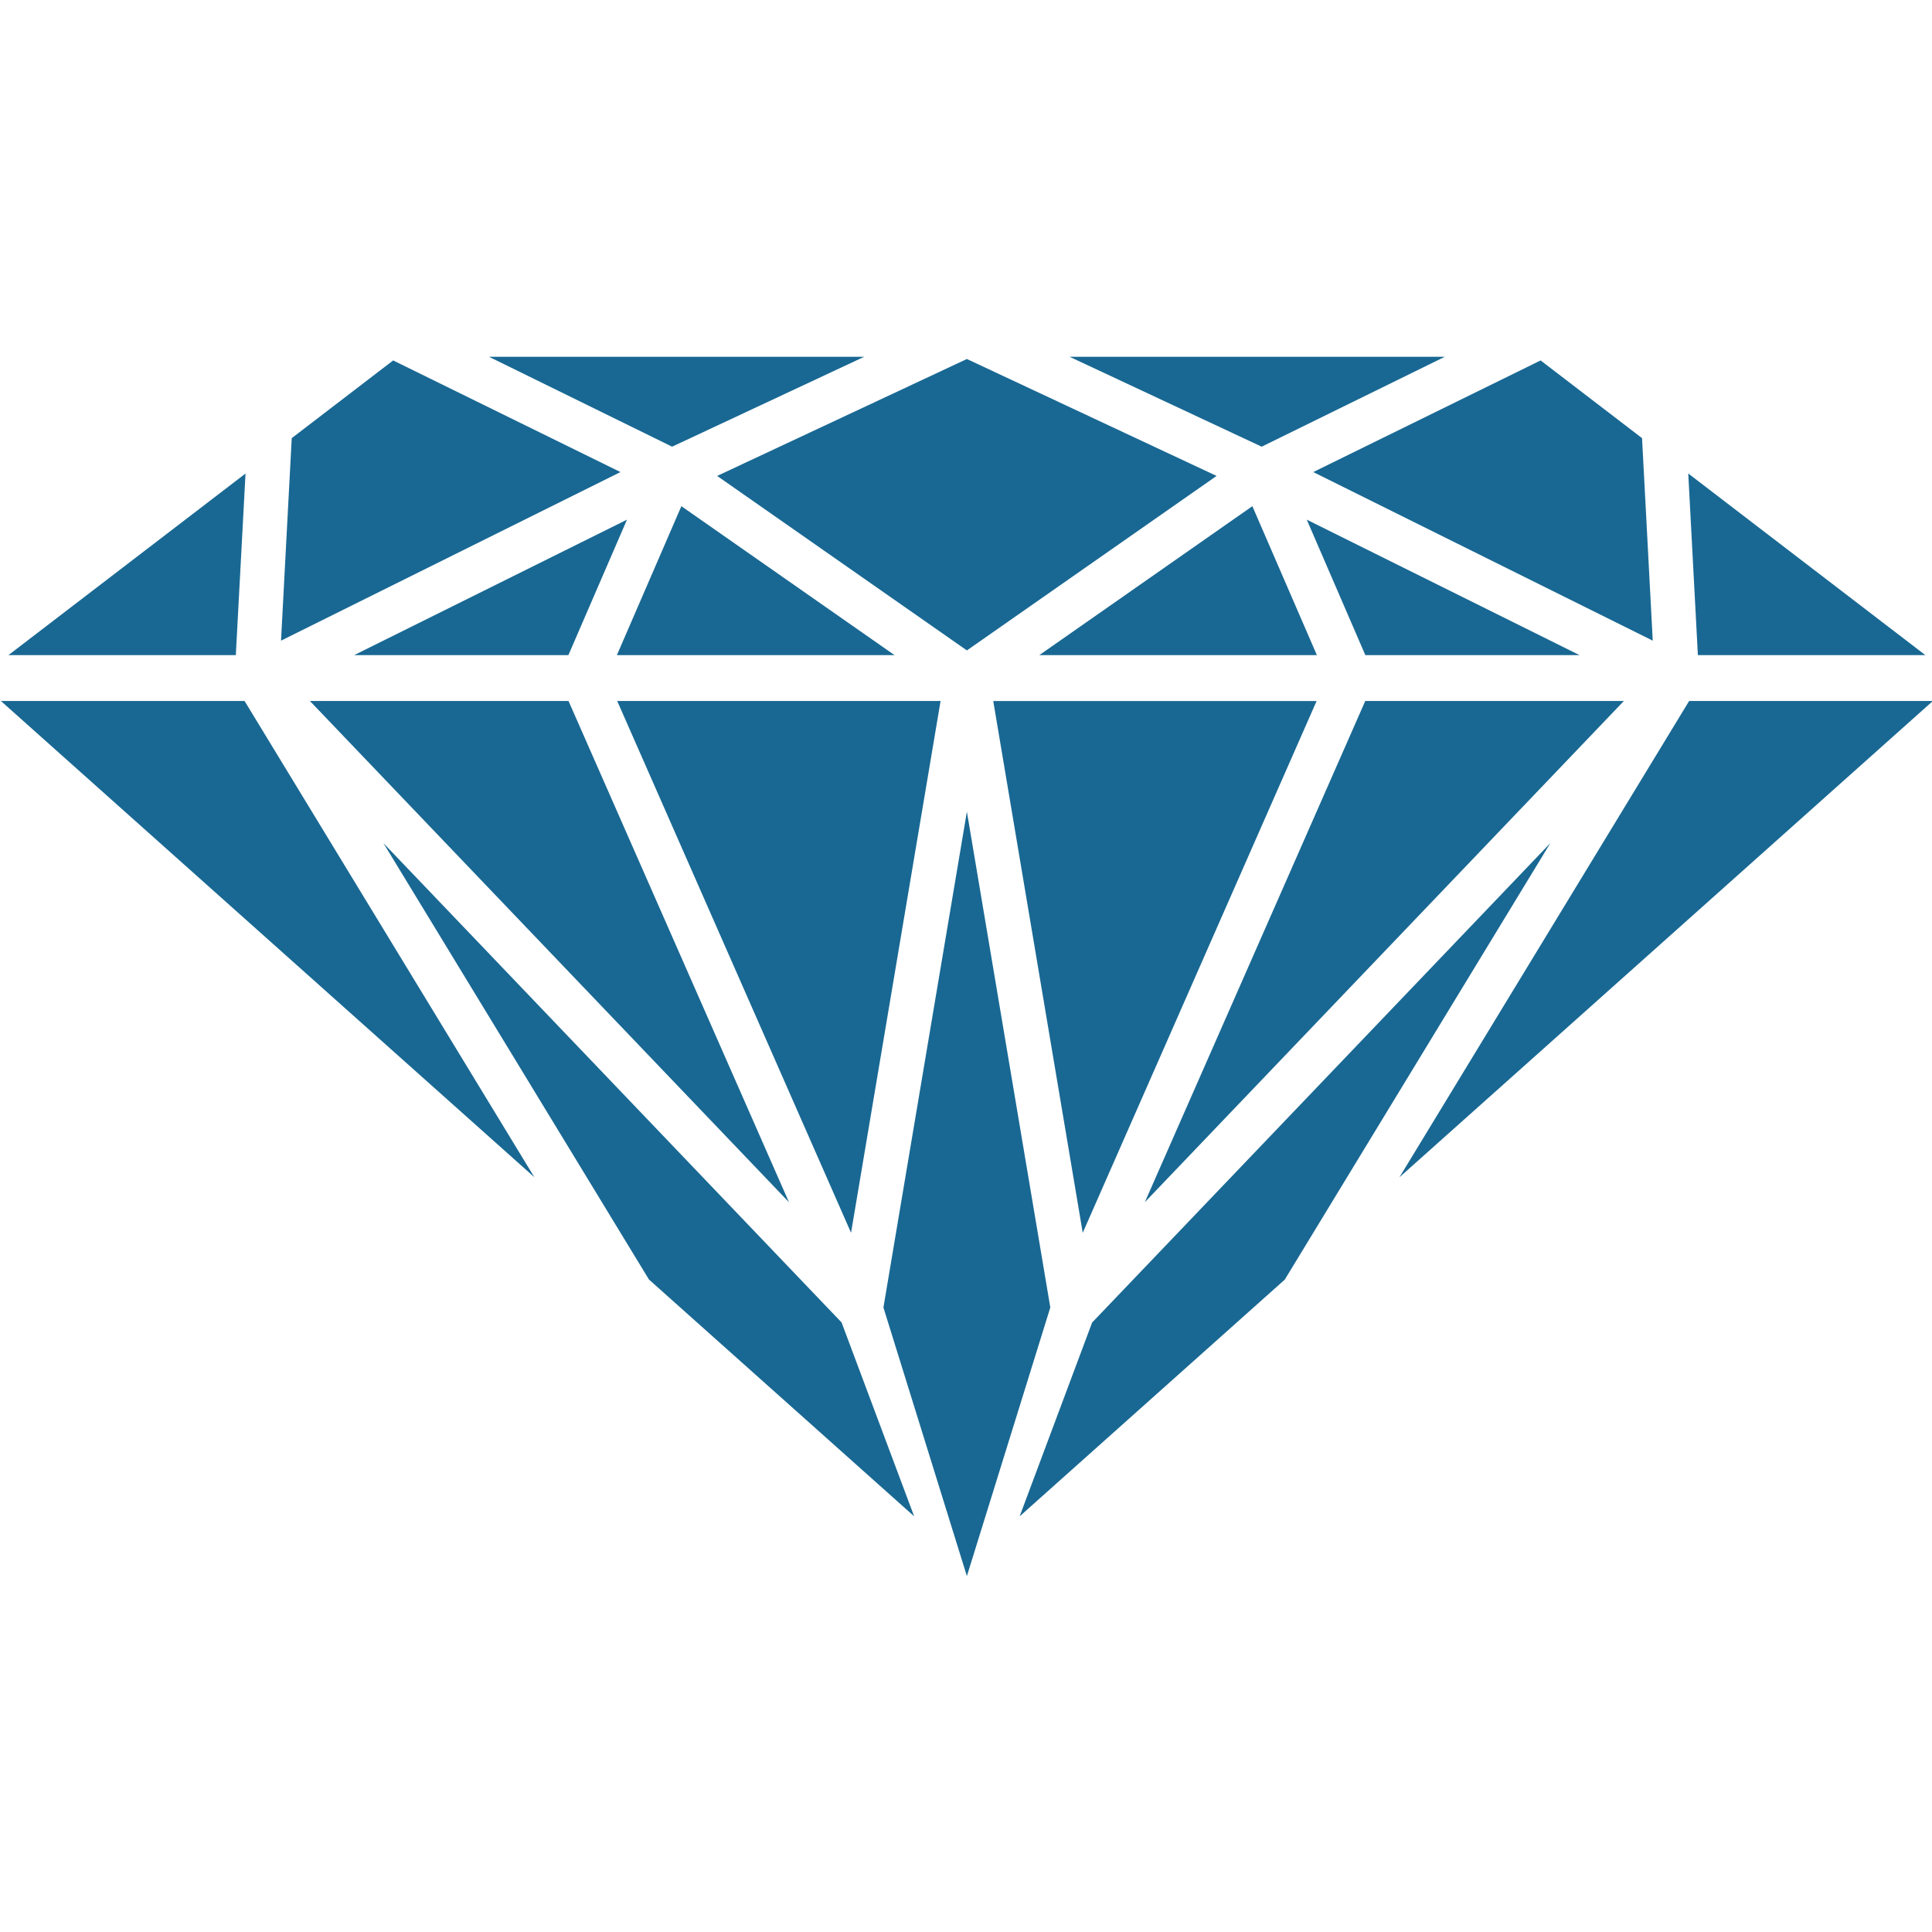 <?xml version="1.0" encoding="utf-8"?>
<!-- Generator: Adobe Illustrator 23.0.2, SVG Export Plug-In . SVG Version: 6.00 Build 0)  -->
<svg version="1.1" id="Ebene_1" xmlns="http://www.w3.org/2000/svg" xmlns:xlink="http://www.w3.org/1999/xlink" x="0px" y="0px"
	 viewBox="0 0 500 500" style="enable-background:new 0 0 500 500;" xml:space="preserve">
<style type="text/css">
	.st0{fill:#196893;}
</style>
<path class="st0" d="M326.52,115.6L276.8,92.33h97.12L326.52,115.6z M353.33,181.41l-57.05,129.72l123.98-129.72H353.33z
	 M408.79,169.55l-70.6-35.06l15.16,35.06H408.79z M250.23,168.33l64.62-45.16l-64.62-30.26l-64.63,30.26L250.23,168.33z
	 M147.1,169.55l15.16-35.06l-70.61,35.06H147.1z M176.34,131l-16.69,38.55h71.86L176.34,131z M268.97,169.55h71.84L324.11,131
	L268.97,169.55z M498.29,169.55l-61.37-47.01l2.49,47.01H498.29z M427.73,165.8l-2.77-52.41l-26.25-20.11l-58.84,28.89L427.73,165.8
	z M280.21,319.05l60.53-137.63h-83.69L280.21,319.05z M250.23,210.06l-21.6,128.32l21.6,69.51l21.59-69.52L250.23,210.06z
	 M0.23,181.41l138.06,123.25L63.29,181.41H0.23z M99.23,218.2l68.72,112.94l68.63,61.28l-18.78-50.17L99.23,218.2z M204.19,311.14
	l-57.06-129.73H80.2L204.19,311.14z M282.64,342.27l-18.76,50.16l68.62-61.27l68.73-112.97L282.64,342.27z M362.17,304.68
	l138.06-123.27h-63.08L362.17,304.68z M243.42,181.41h-83.69l60.52,137.63L243.42,181.41z M101.75,93.28L75.5,113.39l-2.77,52.41
	l87.85-43.63L101.75,93.28z M223.66,92.33h-97.12l47.4,23.27L223.66,92.33z M63.54,122.55l-61.36,47h58.85L63.54,122.55z"/>
</svg>
